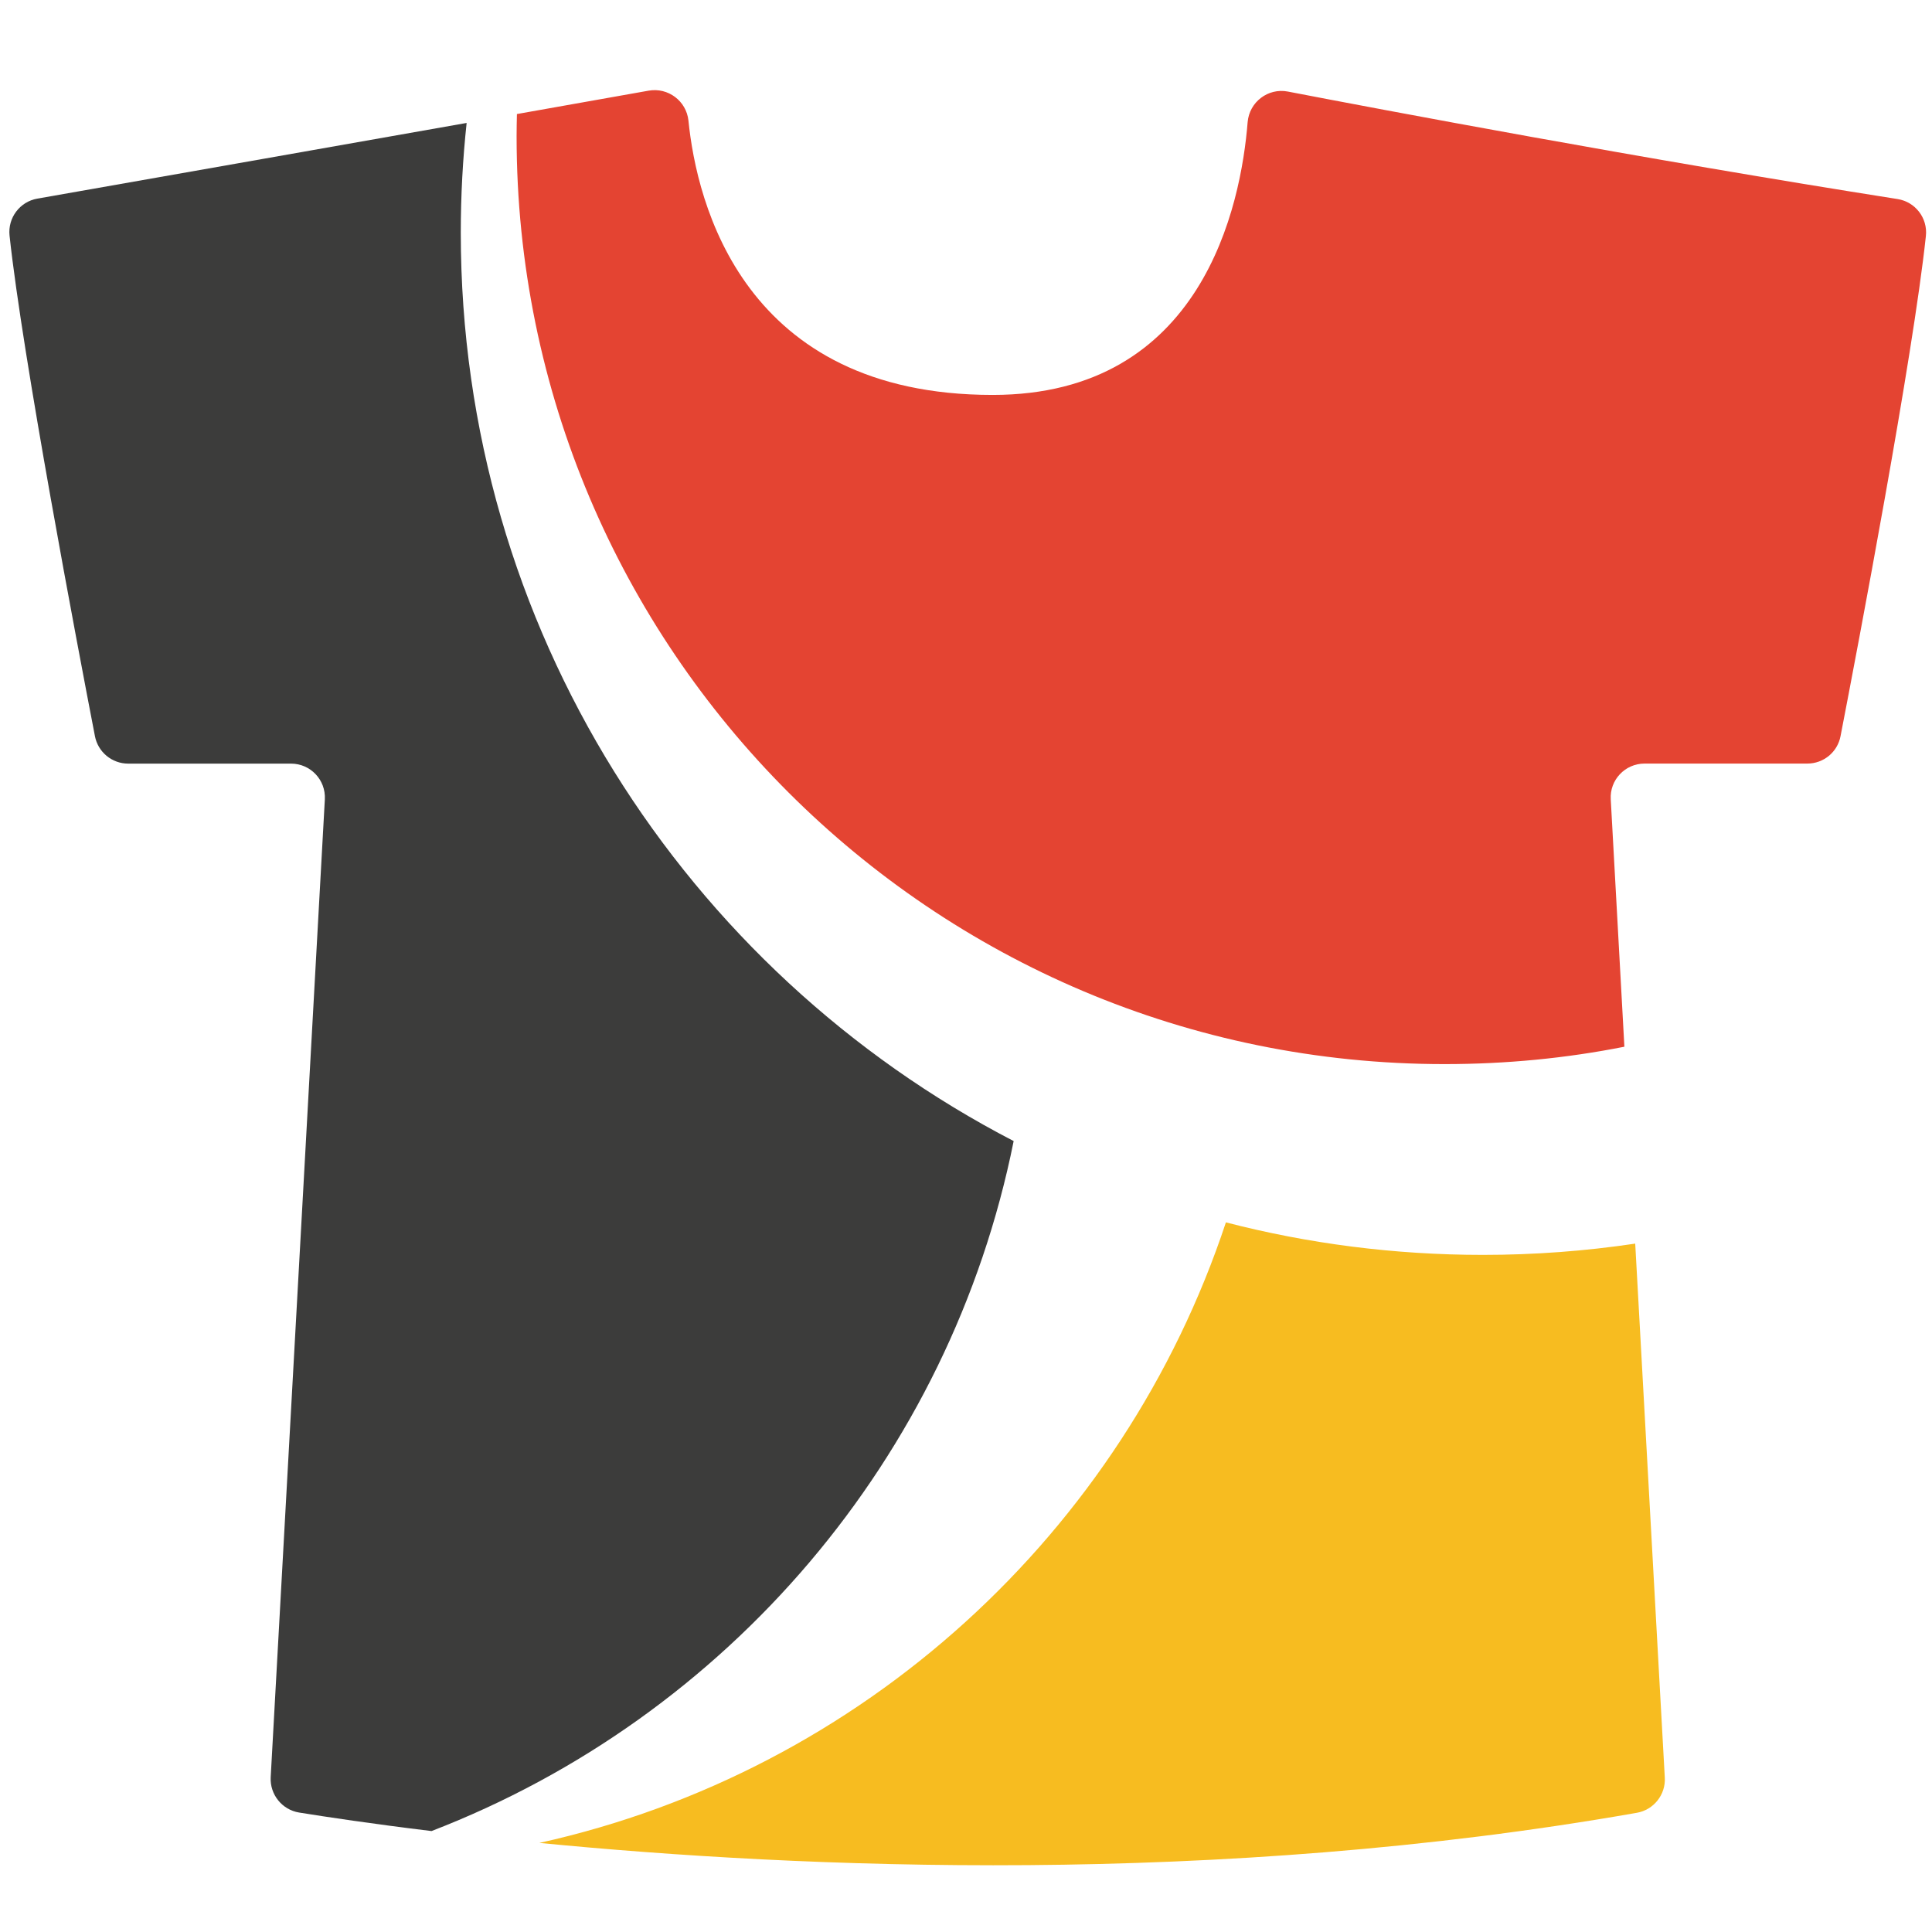 <?xml version="1.0" encoding="utf-8"?>
<!-- Generator: Adobe Illustrator 16.0.0, SVG Export Plug-In . SVG Version: 6.00 Build 0)  -->
<!DOCTYPE svg PUBLIC "-//W3C//DTD SVG 1.1//EN" "http://www.w3.org/Graphics/SVG/1.1/DTD/svg11.dtd">
<svg version="1.1" id="Calque_1" xmlns="http://www.w3.org/2000/svg" xmlns:xlink="http://www.w3.org/1999/xlink" x="0px" y="0px"
	 width="36px" height="36px" viewBox="0 0 36 36" enable-background="new 0 0 36 36" xml:space="preserve">
<g>
	<g>
		<path fill="#E44432" d="M12.088,1.689c-0.553,0.099-1.407,0.25-2.456,0.436C9.629,2.263,9.626,2.4,9.626,2.539
			c0,9.549,7.742,17.289,17.291,17.289c1.146,0,2.268-0.109,3.351-0.324l-0.254-4.61c-0.021-0.362,0.268-0.666,0.63-0.666h3.033
			c0.304,0,0.563-0.215,0.619-0.512c0.325-1.68,1.349-7.058,1.59-9.317c0.037-0.334-0.196-0.638-0.528-0.69
			c-4.804-0.757-9.585-1.661-11.361-2.003c-0.368-0.071-0.717,0.194-0.749,0.57c-0.124,1.547-0.839,5.083-4.751,5.083
			c-4.652,0-5.515-3.581-5.669-5.113C12.789,1.882,12.45,1.626,12.088,1.689z"/>
		<path fill="#F7BC20" d="M31.021,33.122l-0.551-9.949c-0.926,0.138-1.872,0.21-2.839,0.21c-1.652,0-3.259-0.21-4.788-0.606
			c-1.916,5.782-6.77,10.228-12.793,11.563c4.863,0.475,12.622,0.816,20.449-0.561C30.814,33.725,31.04,33.441,31.021,33.122z"/>
		<path fill="#3C3C3B" d="M18.888,21.262c-6.12-3.169-10.302-9.559-10.302-16.926c0-0.69,0.037-1.373,0.109-2.045
			c-2.27,0.401-5.192,0.917-7.999,1.41C0.369,3.758,0.143,4.059,0.178,4.39c0.241,2.252,1.266,7.644,1.591,9.327
			c0.057,0.297,0.317,0.512,0.62,0.512h3.034c0.363,0,0.65,0.304,0.63,0.666L5.044,33.116c-0.017,0.321,0.211,0.606,0.529,0.658
			c0.511,0.082,1.355,0.21,2.468,0.345C13.546,31.996,17.704,27.167,18.888,21.262z"/>
	</g>
</g>
</svg>
